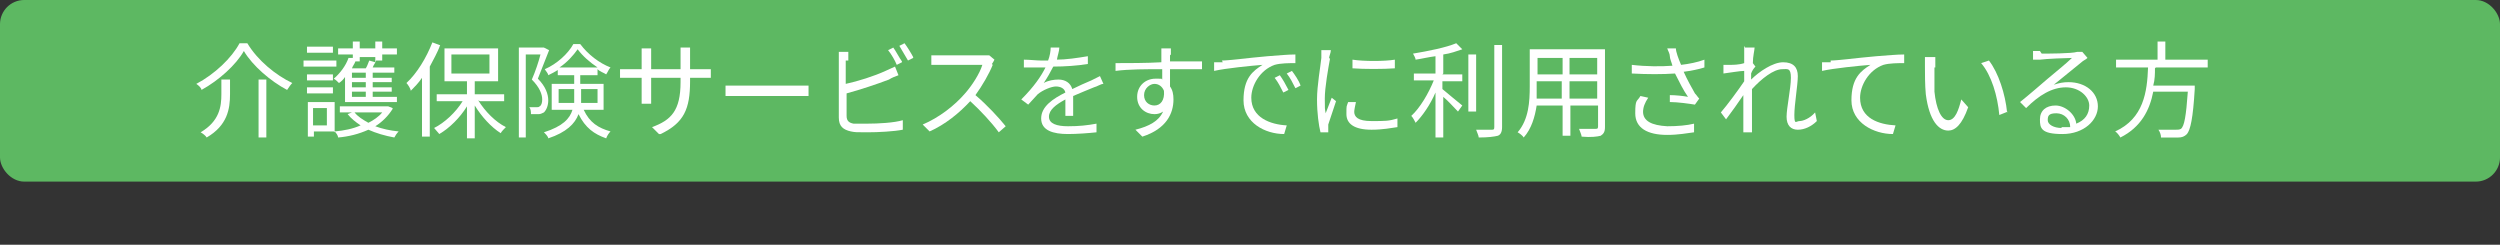 <?xml version="1.0" encoding="UTF-8"?>
<svg id="_レイヤー_1" data-name=" レイヤー 1" xmlns="http://www.w3.org/2000/svg" version="1.1" viewBox="0 0 289.1 28.3">
  <rect x="0" y="0" width="289.1" height="28.3" fill="#333333" stroke="none"/>
  <defs>
    <style>
      .cls-1 {
        fill: #5db862;
      }

      .cls-1, .cls-2 {
        stroke-width: 0px;
      }

      .cls-3 {
        isolation: isolate;
      }

      .cls-2 {
        fill: #fff;
      }
    </style>
  </defs>
  <rect class="cls-1" y="0" width="289.1" height="21" rx="2.8" ry="2.8"/>
  <g class="cls-3">
    <g class="cls-3">
      <path class="cls-2" d="M23.3,10.4c0-.2-.3-.5-.6-.7,2.1-1.1,4.1-3,5-4.7h.9c1.2,2,3.3,3.7,5.2,4.6-.2.2-.4.5-.6.8-1.9-1-4-2.8-5-4.5-.9,1.6-2.9,3.4-4.9,4.5ZM26.6,9.2v1.7c0,1.7-.3,3.6-2.7,5-.1-.2-.5-.5-.7-.6,2.2-1.3,2.4-3,2.4-4.4v-1.7h.9ZM30.8,9.2v6.7h-.9v-6.7h.9Z"/>
      <path class="cls-2" d="M38.9,7.7h-3.8v-.7h3.8v.7ZM38.6,15.2h-2.3v.6h-.7v-4h3.1v3.5ZM35.5,8.6h3v.7h-3v-.7ZM35.5,10.1h3v.7h-3v-.7ZM38.5,6.1h-3v-.7h3v.7ZM36.2,12.5v2h1.6v-2h-1.6ZM39.9,8.9c-.2.3-.4.5-.7.7-.1-.1-.4-.4-.6-.5.7-.6,1.4-1.5,1.7-2.4h.5c0,.1,0-.4,0-.4h-1.7v-.7h1.7v-.8h.8v.8h1.8v-.8h.8v.8h1.7v.7h-1.7v.7h-.7c-.1.3-.3.5-.4.8h2.5v.6h-2.5v.6h2.2v.5h-2.2v.6h2.2v.5h-2.2v.6h2.8v.6h-6v-2.9ZM45.4,12.6c-.5.8-1.2,1.5-2,2,.8.3,1.7.5,2.7.6-.2.2-.4.5-.5.7-1.1-.2-2.1-.5-3-.9-1.1.5-2.3.8-3.5.9,0-.2-.2-.5-.4-.7,1.1-.1,2.1-.3,3-.7-.6-.4-1.1-.8-1.5-1.3l.5-.2h-1.4v-.7h5.6s.5.2.5.2ZM41.6,6.4v.7h-.5c-.1.3-.3.5-.4.8h1.6c.2-.3.3-.7.4-.9l.7.2v-.6h-1.8ZM42.3,8.4h-1.6v.6h1.6v-.6ZM42.3,9.5h-1.6v.6h1.6v-.6ZM42.3,10.6h-1.6v.6h1.6v-.6ZM41,13c.4.5.9.8,1.6,1.2.6-.3,1.2-.7,1.6-1.2h-3.2Z"/>
      <path class="cls-2" d="M50.9,5.2c-.3.9-.8,1.7-1.2,2.5v8.1h-.9v-6.8c-.4.6-.9,1.1-1.3,1.5,0-.2-.3-.7-.5-.9,1.2-1.1,2.3-2.9,3-4.7l.8.3ZM55.3,11.6c.8,1.3,2,2.5,3.2,3.1-.2.2-.5.5-.6.7-1.1-.7-2.2-1.9-3-3.2v3.8h-.9v-3.7c-.8,1.3-2,2.5-3.2,3.2-.2-.2-.4-.5-.6-.7,1.2-.6,2.5-1.8,3.3-3.1h-3v-.8h3.5v-1.5h-2.6v-3.8h6.2v3.8h-2.7v1.5h3.4v.8h-2.8ZM52.2,8.5h4.4v-2.2h-4.4v2.2Z"/>
      <path class="cls-2" d="M63.5,5.8c-.4,1-.9,2.3-1.3,3.3.9.9,1.2,1.8,1.2,2.5,0,.6-.2,1.1-.5,1.4-.2.1-.4.2-.6.2-.3,0-.6,0-.9,0,0-.2,0-.6-.2-.8.3,0,.6,0,.8,0,.2,0,.3,0,.4-.1.2-.1.3-.4.3-.8,0-.6-.3-1.4-1.2-2.3.4-.9.8-2.1,1-2.9h-1.7v9.6h-.8V5.5h2.9s.6.3.6.3ZM67.5,12.7c.7,1.5,1.7,2.1,3.1,2.5-.2.2-.4.5-.5.8-1.4-.5-2.4-1.2-3.2-2.8-.4,1.1-1.4,2.1-3.5,2.8,0-.2-.3-.5-.5-.7,2.2-.7,3-1.6,3.3-2.6h-2.4v-3h2.6v-1h-1.9v-.6c-.3.2-.7.4-1.1.6,0-.2-.3-.5-.4-.7,1.4-.6,2.7-1.8,3.3-2.9h.8c.9,1.2,2.2,2.2,3.5,2.7-.2.2-.3.5-.5.8-.3-.2-.7-.3-1-.6v.7h-2v1h2.7v3h-2.4ZM66.4,11.9c0-.2,0-.4,0-.6v-1h-1.8v1.6h1.8ZM69.1,7.8c-.9-.6-1.7-1.3-2.3-2.1-.5.7-1.2,1.5-2.1,2.1h4.4ZM67.2,10.3v1c0,.2,0,.4,0,.6h1.9v-1.6h-1.9Z"/>
      <path class="cls-2" d="M76.2,15.5l-.8-.8c2.2-.8,3.3-1.9,3.3-5.2v-.5h-3.4v1.9c0,.4,0,1,0,1.1h-1.1c0-.1,0-.6,0-1.1v-1.9h-1.3c-.5,0-1.1,0-1.2,0v-1c.1,0,.7,0,1.2,0h1.3v-1.5c0-.3,0-.6,0-.9h1.1c0,.1,0,.5,0,.9v1.5h3.4v-1.5c0-.5,0-.9,0-1h1.1c0,.1,0,.5,0,1v1.5h1.3c.5,0,.9,0,1.1,0v1c-.1,0-.6,0-1.1,0h-1.3v.4c0,3.2-.7,4.8-3.4,6.1Z"/>
      <path class="cls-2" d="M85.6,9.9h6.6c.6,0,1,0,1.3,0v1.2c-.2,0-.7,0-1.3,0h-6.6c-.7,0-1.3,0-1.7,0v-1.2c.4,0,1,0,1.7,0Z"/>
      <path class="cls-2" d="M97.8,7v2.7c1.4-.3,3.3-.9,4.6-1.5.4-.2.7-.3,1.1-.5l.4,1c-.3.1-.8.3-1.1.5-1.3.5-3.4,1.2-4.9,1.6v2.6c0,.6.3.8.8.9.4,0,1,0,1.6,0,1.3,0,3.1-.1,4.1-.4v1.1c-1,.2-2.8.3-4.1.3s-1.4,0-1.9-.1c-.9-.2-1.4-.6-1.4-1.6v-6.6c0-.3,0-.7,0-1h1.1c0,.3,0,.6,0,1ZM104.3,7.2l-.6.3c-.2-.5-.6-1.2-1-1.7l.6-.3c.3.4.7,1.2,1,1.6ZM105.6,6.7l-.6.3c-.3-.5-.7-1.2-1-1.7l.6-.3c.3.4.8,1.2,1,1.6Z"/>
      <path class="cls-2" d="M114.8,7.5c-.4,1-1.2,2.4-2,3.5,1.3,1.1,2.7,2.6,3.5,3.6l-.8.7c-.8-1.1-2.1-2.5-3.3-3.6-1.3,1.4-2.9,2.7-4.7,3.5l-.8-.8c1.9-.8,3.7-2.2,4.9-3.6.8-.9,1.7-2.3,2-3.3h-4.7c-.4,0-1.1,0-1.2,0v-1.1c.2,0,.9,0,1.2,0h4.6c.4,0,.7,0,.9,0l.6.5c0,0-.2.4-.3.5Z"/>
      <path class="cls-2" d="M122.1,6.9c1.2,0,2.5-.2,3.7-.4v.9c-1.2.2-2.7.3-4,.3-.3.6-.7,1.3-1.1,1.9.5-.3,1.2-.4,1.7-.4.8,0,1.4.4,1.6,1.1.8-.4,1.5-.7,2.2-1,.4-.2.6-.3,1-.5l.4.9c-.3,0-.7.3-1.1.4-.7.3-1.5.6-2.4,1,0,.7,0,1.7,0,2.3h-.9c0-.5,0-1.2,0-1.9-1.1.6-1.9,1.2-1.9,2s.9,1.1,2.2,1.1,2.2-.1,3.3-.3v1c-.9.1-2.3.2-3.3.2-1.7,0-3.1-.4-3.1-1.8s1.4-2.3,2.8-3c-.1-.5-.6-.7-1.1-.7s-1.5.4-2.1.9c-.3.3-.7.8-1.1,1.2l-.8-.6c1.5-1.5,2.3-2.7,2.8-3.7h-.5c-.5,0-1.3,0-2,0v-.9c.6,0,1.5.1,2,.1s.5,0,.8,0c.2-.5.3-1.1.3-1.5h1c0,.4-.2.9-.3,1.5Z"/>
      <path class="cls-2" d="M135.3,6.3c0,.2,0,.5,0,.8h.2c1.5,0,2.9,0,3.5,0v.9c-.7,0-1.8,0-3.5,0h-.2c0,.7,0,1.4,0,2,.3.4.4.9.4,1.5,0,1.6-.8,3.4-3.6,4.3l-.8-.8c1.6-.4,2.7-1,3.2-2.1-.3.2-.6.3-1,.3-1,0-2-.7-2-2s1-2.1,2.1-2.1.6,0,.8.1c0-.4,0-.8,0-1.2-1.8,0-3.9,0-5.4.2v-.9c1.3,0,3.6,0,5.3-.1,0-.3,0-.6,0-.8,0-.3,0-.7,0-.8h1.1c0,.1,0,.6,0,.8ZM133.5,12.2c.7,0,1.2-.6,1.1-1.7-.2-.5-.6-.8-1.1-.8s-1.2.5-1.2,1.3.6,1.2,1.2,1.2Z"/>
      <path class="cls-2" d="M141.3,7c.8,0,3-.3,5.3-.5,1.3-.1,2.4-.2,3.2-.2v1c-.7,0-1.7,0-2.4.2-1.7.6-2.7,2.4-2.7,3.8,0,2.3,2.2,3.1,4.1,3.2l-.3,1c-2.2,0-4.7-1.3-4.7-3.9s1.1-3.4,2.2-4.1c-1.3.1-4.3.4-5.6.7v-1c.3,0,.7,0,1,0ZM149,10.4l-.6.3c-.3-.6-.6-1.2-1-1.7l.6-.3c.3.4.7,1.1,1,1.7ZM150.4,9.9l-.6.3c-.3-.6-.6-1.2-1-1.7l.6-.3c.3.4.8,1.1,1,1.7Z"/>
      <path class="cls-2" d="M153.8,6.8c-.2,1.1-.6,3.3-.6,4.6s0,1.1.1,1.7c.2-.5.5-1.3.7-1.8l.5.4c-.3.9-.7,2.1-.9,2.7,0,.2,0,.4,0,.5,0,.1,0,.3,0,.4h-.9c-.2-.8-.4-2.2-.4-3.8s.4-3.8.5-4.8c0-.3,0-.6,0-.9h1.1c0,.3-.2.7-.2.9ZM156.6,12.9c0,.6.4,1.1,2,1.1s2,0,3-.3v1c-.7.1-1.7.3-3,.3-2,0-2.9-.7-2.9-1.8s0-.8.2-1.4h.9c-.1.5-.2.9-.2,1.2ZM161.3,6.9v1c-1.3.1-3.6.1-4.9,0v-1c1.3.2,3.7.2,4.9,0Z"/>
      <path class="cls-2" d="M166.8,8.6h2.3v.8h-2.3v.9c.5.4,1.9,1.6,2.3,1.9l-.5.7c-.4-.4-1.1-1.2-1.7-1.7v4.7h-.9v-5.2c-.6,1.4-1.5,2.7-2.3,3.5-.1-.2-.3-.6-.5-.8,1-.9,2-2.6,2.6-4.1h-2.3v-.8h2.5v-2c-.8.1-1.6.3-2.3.4,0-.2-.2-.5-.3-.7,1.8-.3,3.8-.7,5-1.2l.7.7c-.6.2-1.4.5-2.2.6v2.2ZM170.7,12.9h-.9v-6.6h.9v6.6ZM173.7,5.2v9.5c0,.6-.2.9-.5,1-.4.1-1.1.2-2.2.2,0-.2-.2-.6-.3-.9.8,0,1.6,0,1.8,0,.2,0,.3,0,.3-.3V5.2h.9Z"/>
      <path class="cls-2" d="M185.6,14.7c0,.6-.2.8-.5,1-.4.1-1.1.2-2.2.1,0-.2-.2-.6-.3-.9.8,0,1.7,0,1.9,0,.2,0,.3,0,.3-.3v-2.4h-3.2v3.5h-.9v-3.5h-3c-.2,1.3-.6,2.7-1.5,3.7-.1-.2-.5-.5-.7-.6,1.3-1.5,1.4-3.6,1.4-5.3v-4.3h8.7v8.9ZM180.6,11.4v-2h-2.9v.7c0,.4,0,.8,0,1.3h2.9ZM177.8,6.7v1.9h2.9v-1.9h-2.9ZM184.7,6.7h-3.2v1.9h3.2v-1.9ZM184.7,11.4v-2h-3.2v2h3.2Z"/>
      <path class="cls-2" d="M192.8,5.6h1c0,.4.3,1.2.6,1.9.9-.1,1.9-.3,2.7-.6v.9c-.6.2-1.6.4-2.4.5.4.9.9,1.8,1.3,2.5.2.2.3.4.5.6l-.5.7c-.6-.1-2-.3-2.9-.3v-.8c.7,0,1.6.1,2.1.2-.5-.7-1-1.7-1.5-2.7-1.4.1-3.2.1-5,0v-1c1.7.2,3.4.2,4.7.1-.1-.4-.3-.8-.3-1.1,0-.3-.2-.6-.3-.9ZM190,12.9c0,1.1,1,1.6,2.8,1.7,1.2,0,2.3-.1,3.1-.3v1c-.8.1-1.8.3-3.1.3-2.3,0-3.7-.8-3.7-2.5s.2-1.3.6-2l.9.2c-.4.6-.6,1.1-.6,1.7Z"/>
      <path class="cls-2" d="M201.8,5.5h1.1c0,.3-.2,1-.2,1.8,0,0,0,0,0,0l.3.4c-.2.2-.4.5-.5.8,0,.2,0,.5,0,.7.9-.9,2.5-2,3.7-2s1.7.6,1.7,1.6-.4,3.3-.4,4.5.2.7.6.7,1.2-.3,1.8-1l.2,1c-.6.6-1.4,1-2.2,1s-1.3-.5-1.3-1.5.5-3.3.5-4.5-.4-1-1-1c-1,0-2.4,1.1-3.5,2.3,0,.5,0,1,0,1.4,0,1.1,0,1.8,0,2.9,0,.2,0,.5,0,.7h-1c0-.2,0-.5,0-.7,0-1.2,0-1.8,0-3.1,0-.1,0-.3,0-.5-.6.9-1.4,2-2,2.8l-.6-.8c.7-.8,2.1-2.7,2.7-3.6,0-.4,0-.8,0-1.2-.5,0-1.6.2-2.4.3v-1c.2,0,.4,0,.7,0,.4,0,1.1,0,1.7-.2,0-.6,0-1,0-1.1,0-.3,0-.6,0-.9Z"/>
      <path class="cls-2" d="M211.7,7c.8,0,3-.3,5.3-.5,1.3-.1,2.4-.2,3.2-.2v1c-.7,0-1.7,0-2.4.2-1.7.6-2.7,2.4-2.7,3.8,0,2.4,2.2,3.1,4.1,3.2l-.3,1c-2.2,0-4.8-1.3-4.8-3.9s1.1-3.4,2.2-4.1c-1.3.1-4.3.4-5.6.7v-1c.3,0,.7,0,1,0Z"/>
      <path class="cls-2" d="M223.7,7.8c0,.8,0,1.8,0,2.8.2,2,.8,3.3,1.6,3.3s1.2-1.2,1.5-2.4l.8.9c-.7,2-1.5,2.7-2.3,2.7-1.1,0-2.2-1.1-2.6-4.2-.1-1-.1-2.5-.1-3.2s0-.8,0-1.1h1.2c0,.3,0,.9,0,1.2ZM232.2,12.9l-1,.4c-.2-2.2-.9-4.6-2.1-6l.9-.3c1.1,1.4,1.9,3.9,2.1,6Z"/>
      <path class="cls-2" d="M236.1,6.2c.6,0,3.5,0,4.1-.2.4,0,.5,0,.6,0l.6.7c-.2.2-.5.3-.7.5-.6.5-2.2,1.8-3.2,2.6.6-.2,1.1-.3,1.7-.3,2,0,3.4,1.2,3.4,2.8s-1.6,3.2-4.1,3.2-2.6-.7-2.6-1.7.7-1.6,1.8-1.6,2.3,1,2.4,2.1c1-.4,1.5-1.1,1.5-2.1s-1.1-2.1-2.7-2.1-3.1.9-4.6,2.4l-.7-.7c1-.8,2.5-2.1,3.2-2.7.7-.6,2.2-1.8,2.8-2.4-.6,0-3,.1-3.7.2-.3,0-.5,0-.8,0v-1c.2,0,.6,0,.8,0ZM238.4,14.7c.3,0,.7,0,1,0,0-.9-.7-1.6-1.6-1.6s-1,.3-1,.8.7.9,1.6.9Z"/>
      <path class="cls-2" d="M249.2,7.9c0,.6,0,1.3-.2,2h4.8s0,.3,0,.4c-.2,3.4-.5,4.7-.9,5.2-.3.3-.6.4-1,.4-.4,0-1.2,0-2,0,0-.3-.1-.6-.3-.9.9,0,1.7,0,2,0s.4,0,.6-.1c.4-.3.6-1.5.8-4.3h-4c-.4,2.1-1.4,4.1-3.8,5.3-.1-.2-.4-.6-.6-.7,3.3-1.5,3.7-4.6,3.8-7.4h-3.7v-.9h4.8v-2.1h.9v2.1h4.9v.9h-6Z"/>
    </g>
  </g>
</svg>